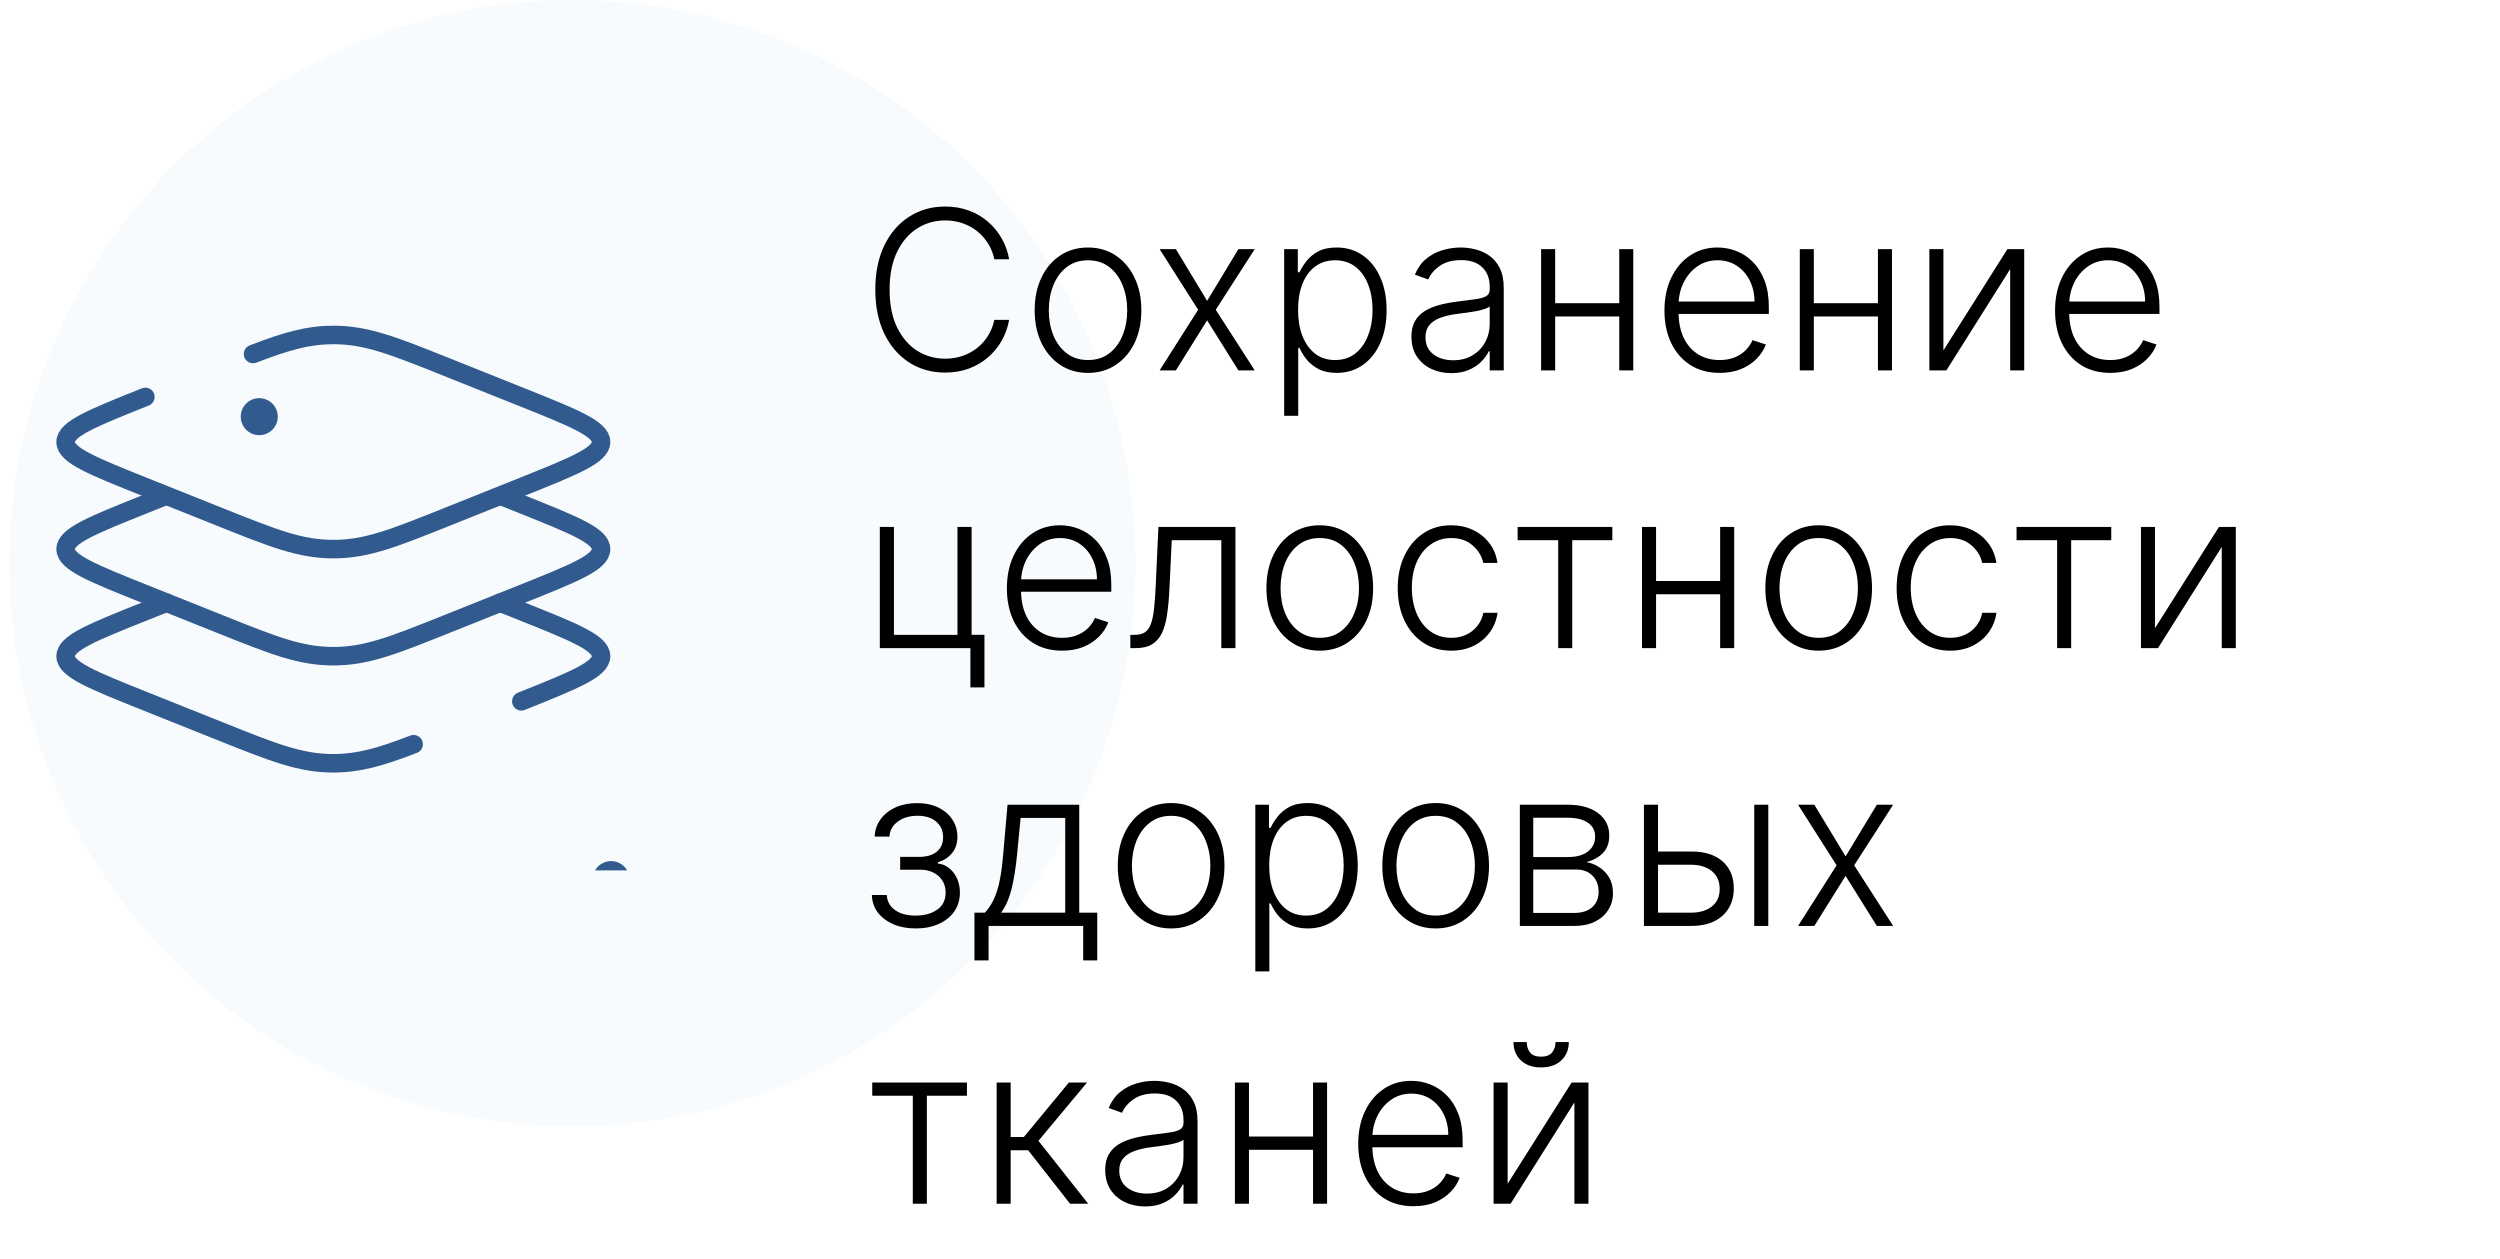 <svg width="135" height="68" viewBox="0 0 135 68" fill="none" xmlns="http://www.w3.org/2000/svg">
<g clip-path="url(#clip0_65_992)">
<circle cx="30.907" cy="30.407" r="30.407" fill="#DCEDF7" fill-opacity="0.2"/>
<g clip-path="url(#clip1_65_992)">
<path d="M7.85 21.433C4.979 22.582 3.544 23.156 3.544 23.869C3.544 24.583 4.979 25.157 7.85 26.306L11.91 27.93C14.781 29.078 16.217 29.652 18 29.652C19.784 29.652 21.22 29.078 24.091 27.93L28.151 26.306C31.021 25.157 32.457 24.583 32.457 23.869C32.457 23.156 31.021 22.582 28.151 21.433L24.091 19.809C21.22 18.661 19.784 18.087 18 18.087C16.621 18.087 15.45 18.43 13.664 19.116" stroke="#315A8E" stroke-linecap="round"/>
<path d="M8.988 26.761L7.85 27.216C4.979 28.364 3.544 28.939 3.544 29.652C3.544 30.366 4.979 30.94 7.85 32.088L11.91 33.712C14.781 34.861 16.217 35.435 18 35.435C19.784 35.435 21.22 34.861 24.091 33.712L28.151 32.088C31.021 30.94 32.457 30.366 32.457 29.652C32.457 28.939 31.021 28.364 28.151 27.216L27.012 26.761" stroke="#315A8E"/>
<path d="M28.151 37.871C31.021 36.722 32.457 36.148 32.457 35.435C32.457 34.721 31.021 34.147 28.151 32.999L27.012 32.544M8.988 32.544L7.85 32.999C4.979 34.147 3.544 34.721 3.544 35.435C3.544 36.148 4.979 36.722 7.85 37.871L11.91 39.495C14.781 40.643 16.217 41.217 18 41.217C19.38 41.217 20.55 40.874 22.337 40.188" stroke="#315A8E" stroke-linecap="round"/>
<path d="M15 22.5C15 23.052 14.552 23.5 14 23.5C13.448 23.5 13 23.052 13 22.5C13 21.948 13.448 21.5 14 21.5C14.552 21.5 15 21.948 15 22.5Z" fill="#315A8E"/>
<path d="M34 47.5C34 48.052 33.552 48.5 33 48.5C32.448 48.5 32 48.052 32 47.5C32 46.948 32.448 46.5 33 46.5C33.552 46.5 34 46.948 34 47.5Z" fill="#315A8E"/>
</g>
</g>
<path d="M54.494 14H53.693C53.633 13.702 53.526 13.426 53.369 13.173C53.216 12.918 53.023 12.695 52.79 12.504C52.557 12.314 52.293 12.166 51.997 12.061C51.702 11.956 51.382 11.903 51.038 11.903C50.487 11.903 49.984 12.047 49.53 12.334C49.078 12.621 48.716 13.043 48.443 13.599C48.173 14.153 48.038 14.832 48.038 15.636C48.038 16.446 48.173 17.128 48.443 17.682C48.716 18.236 49.078 18.656 49.53 18.943C49.984 19.227 50.487 19.369 51.038 19.369C51.382 19.369 51.702 19.317 51.997 19.212C52.293 19.107 52.557 18.96 52.79 18.773C53.023 18.582 53.216 18.359 53.369 18.104C53.526 17.848 53.633 17.571 53.693 17.273H54.494C54.423 17.673 54.29 18.047 54.094 18.393C53.901 18.737 53.653 19.038 53.352 19.297C53.054 19.555 52.71 19.757 52.321 19.902C51.932 20.047 51.504 20.119 51.038 20.119C50.305 20.119 49.655 19.936 49.087 19.57C48.519 19.2 48.072 18.68 47.749 18.01C47.428 17.34 47.267 16.548 47.267 15.636C47.267 14.724 47.428 13.933 47.749 13.263C48.072 12.592 48.519 12.074 49.087 11.707C49.655 11.338 50.305 11.153 51.038 11.153C51.504 11.153 51.932 11.226 52.321 11.371C52.71 11.513 53.054 11.714 53.352 11.976C53.653 12.234 53.901 12.536 54.094 12.879C54.29 13.223 54.423 13.597 54.494 14ZM58.752 20.136C58.187 20.136 57.687 19.993 57.252 19.706C56.821 19.419 56.483 19.023 56.238 18.517C55.994 18.009 55.872 17.422 55.872 16.757C55.872 16.087 55.994 15.497 56.238 14.989C56.483 14.477 56.821 14.079 57.252 13.796C57.687 13.508 58.187 13.365 58.752 13.365C59.318 13.365 59.816 13.508 60.248 13.796C60.68 14.082 61.018 14.48 61.262 14.989C61.51 15.497 61.633 16.087 61.633 16.757C61.633 17.422 61.511 18.009 61.267 18.517C61.022 19.023 60.683 19.419 60.248 19.706C59.816 19.993 59.318 20.136 58.752 20.136ZM58.752 19.442C59.207 19.442 59.592 19.32 59.907 19.075C60.223 18.831 60.461 18.506 60.623 18.099C60.788 17.693 60.87 17.246 60.87 16.757C60.87 16.268 60.788 15.82 60.623 15.411C60.461 15.001 60.223 14.673 59.907 14.426C59.592 14.179 59.207 14.055 58.752 14.055C58.301 14.055 57.916 14.179 57.598 14.426C57.282 14.673 57.042 15.001 56.877 15.411C56.716 15.82 56.635 16.268 56.635 16.757C56.635 17.246 56.716 17.693 56.877 18.099C57.042 18.506 57.282 18.831 57.598 19.075C57.913 19.32 58.298 19.442 58.752 19.442ZM63.498 13.454L65.185 16.246L66.873 13.454H67.755L65.65 16.727L67.755 20H66.873L65.185 17.298L63.498 20H62.62L64.699 16.727L62.62 13.454H63.498ZM69.345 22.454V13.454H70.082V14.703H70.172C70.263 14.507 70.388 14.307 70.547 14.102C70.706 13.895 70.916 13.72 71.178 13.578C71.442 13.436 71.774 13.365 72.175 13.365C72.715 13.365 73.186 13.507 73.59 13.791C73.996 14.072 74.311 14.467 74.535 14.976C74.763 15.482 74.876 16.071 74.876 16.744C74.876 17.421 74.763 18.013 74.535 18.521C74.311 19.03 73.996 19.426 73.59 19.71C73.186 19.994 72.717 20.136 72.183 20.136C71.788 20.136 71.457 20.065 71.19 19.923C70.926 19.781 70.712 19.607 70.547 19.399C70.385 19.189 70.26 18.984 70.172 18.785H70.104V22.454H69.345ZM70.095 16.732C70.095 17.26 70.173 17.729 70.329 18.138C70.489 18.544 70.716 18.864 71.011 19.097C71.31 19.327 71.671 19.442 72.094 19.442C72.528 19.442 72.895 19.322 73.193 19.084C73.494 18.842 73.723 18.517 73.879 18.108C74.038 17.699 74.118 17.24 74.118 16.732C74.118 16.229 74.04 15.776 73.883 15.372C73.73 14.969 73.503 14.649 73.202 14.413C72.901 14.175 72.531 14.055 72.094 14.055C71.668 14.055 71.305 14.171 71.007 14.401C70.709 14.628 70.481 14.943 70.325 15.347C70.172 15.747 70.095 16.209 70.095 16.732ZM78.369 20.149C77.974 20.149 77.613 20.072 77.286 19.919C76.96 19.763 76.7 19.538 76.506 19.246C76.313 18.95 76.217 18.592 76.217 18.172C76.217 17.848 76.278 17.575 76.4 17.354C76.522 17.132 76.695 16.95 76.92 16.808C77.144 16.666 77.41 16.554 77.717 16.472C78.023 16.389 78.362 16.325 78.731 16.28C79.097 16.234 79.407 16.195 79.66 16.16C79.915 16.126 80.11 16.072 80.244 15.999C80.377 15.925 80.444 15.805 80.444 15.641V15.487C80.444 15.041 80.31 14.69 80.043 14.435C79.779 14.176 79.398 14.047 78.901 14.047C78.43 14.047 78.045 14.151 77.746 14.358C77.451 14.565 77.244 14.81 77.124 15.091L76.404 14.831C76.552 14.473 76.756 14.188 77.018 13.974C77.279 13.758 77.572 13.604 77.896 13.51C78.219 13.413 78.548 13.365 78.88 13.365C79.13 13.365 79.39 13.398 79.66 13.463C79.933 13.528 80.185 13.642 80.418 13.804C80.651 13.963 80.84 14.186 80.985 14.473C81.13 14.757 81.202 15.118 81.202 15.555V20H80.444V18.965H80.397C80.306 19.158 80.171 19.345 79.992 19.527C79.813 19.709 79.589 19.858 79.319 19.974C79.049 20.091 78.732 20.149 78.369 20.149ZM78.471 19.454C78.874 19.454 79.224 19.365 79.519 19.186C79.815 19.007 80.042 18.77 80.201 18.474C80.363 18.176 80.444 17.848 80.444 17.49V16.544C80.387 16.598 80.292 16.646 80.158 16.689C80.028 16.732 79.876 16.77 79.702 16.804C79.532 16.835 79.362 16.862 79.191 16.885C79.021 16.908 78.867 16.928 78.731 16.945C78.362 16.99 78.046 17.061 77.785 17.158C77.523 17.254 77.323 17.388 77.184 17.558C77.045 17.726 76.975 17.942 76.975 18.206C76.975 18.604 77.117 18.912 77.401 19.131C77.685 19.347 78.042 19.454 78.471 19.454ZM87.639 16.374V17.09H83.791V16.374H87.639ZM83.979 13.454V20H83.22V13.454H83.979ZM88.197 13.454V20H87.439V13.454H88.197ZM92.863 20.136C92.252 20.136 91.723 19.994 91.277 19.71C90.831 19.423 90.486 19.027 90.242 18.521C90 18.013 89.88 17.428 89.88 16.766C89.88 16.107 90 15.521 90.242 15.01C90.486 14.496 90.823 14.094 91.252 13.804C91.684 13.511 92.182 13.365 92.748 13.365C93.103 13.365 93.445 13.43 93.775 13.561C94.104 13.689 94.4 13.886 94.661 14.153C94.925 14.418 95.134 14.751 95.287 15.155C95.441 15.555 95.517 16.03 95.517 16.578V16.953H90.404V16.284H94.742C94.742 15.864 94.657 15.486 94.486 15.151C94.319 14.812 94.084 14.546 93.783 14.349C93.485 14.153 93.14 14.055 92.748 14.055C92.333 14.055 91.968 14.166 91.652 14.388C91.337 14.609 91.09 14.902 90.911 15.266C90.735 15.629 90.645 16.027 90.642 16.459V16.859C90.642 17.379 90.732 17.834 90.911 18.223C91.093 18.609 91.35 18.909 91.682 19.122C92.015 19.335 92.408 19.442 92.863 19.442C93.172 19.442 93.444 19.393 93.677 19.297C93.912 19.2 94.11 19.071 94.269 18.909C94.431 18.744 94.553 18.564 94.635 18.368L95.356 18.602C95.256 18.878 95.093 19.132 94.865 19.365C94.641 19.598 94.36 19.785 94.022 19.928C93.686 20.067 93.3 20.136 92.863 20.136ZM101.608 16.374V17.09H97.76V16.374H101.608ZM97.947 13.454V20H97.189V13.454H97.947ZM102.166 13.454V20H101.408V13.454H102.166ZM104.944 18.922L108.4 13.454H109.307V20H108.549V14.533L105.105 20H104.185V13.454H104.944V18.922ZM113.956 20.136C113.346 20.136 112.817 19.994 112.371 19.71C111.925 19.423 111.58 19.027 111.336 18.521C111.094 18.013 110.973 17.428 110.973 16.766C110.973 16.107 111.094 15.521 111.336 15.01C111.58 14.496 111.917 14.094 112.346 13.804C112.777 13.511 113.276 13.365 113.841 13.365C114.196 13.365 114.539 13.43 114.868 13.561C115.198 13.689 115.493 13.886 115.755 14.153C116.019 14.418 116.228 14.751 116.381 15.155C116.534 15.555 116.611 16.03 116.611 16.578V16.953H111.498V16.284H115.836C115.836 15.864 115.75 15.486 115.58 15.151C115.412 14.812 115.178 14.546 114.877 14.349C114.578 14.153 114.233 14.055 113.841 14.055C113.426 14.055 113.061 14.166 112.746 14.388C112.431 14.609 112.184 14.902 112.005 15.266C111.828 15.629 111.739 16.027 111.736 16.459V16.859C111.736 17.379 111.826 17.834 112.005 18.223C112.186 18.609 112.444 18.909 112.776 19.122C113.108 19.335 113.502 19.442 113.956 19.442C114.266 19.442 114.537 19.393 114.77 19.297C115.006 19.2 115.203 19.071 115.363 18.909C115.525 18.744 115.647 18.564 115.729 18.368L116.449 18.602C116.35 18.878 116.186 19.132 115.959 19.365C115.735 19.598 115.453 19.785 115.115 19.928C114.78 20.067 114.394 20.136 113.956 20.136ZM52.466 28.454V34.28H53.16V37.118H52.402V35H47.51V28.454H48.273V34.284H51.703V28.454H52.466ZM57.355 35.136C56.744 35.136 56.216 34.994 55.77 34.71C55.324 34.423 54.978 34.027 54.734 33.521C54.492 33.013 54.372 32.428 54.372 31.766C54.372 31.107 54.492 30.521 54.734 30.01C54.978 29.496 55.315 29.094 55.744 28.804C56.176 28.511 56.674 28.365 57.24 28.365C57.595 28.365 57.937 28.43 58.267 28.561C58.596 28.689 58.892 28.886 59.153 29.153C59.417 29.418 59.626 29.751 59.779 30.155C59.933 30.555 60.01 31.03 60.01 31.578V31.953H54.896V31.284H59.234C59.234 30.864 59.149 30.486 58.978 30.151C58.811 29.812 58.576 29.546 58.275 29.349C57.977 29.153 57.632 29.055 57.24 29.055C56.825 29.055 56.46 29.166 56.145 29.388C55.829 29.609 55.582 29.902 55.403 30.266C55.227 30.629 55.137 31.027 55.135 31.459V31.859C55.135 32.379 55.224 32.834 55.403 33.223C55.585 33.609 55.842 33.909 56.174 34.122C56.507 34.335 56.9 34.442 57.355 34.442C57.664 34.442 57.936 34.394 58.169 34.297C58.404 34.2 58.602 34.071 58.761 33.909C58.923 33.744 59.045 33.564 59.127 33.368L59.848 33.602C59.748 33.878 59.585 34.132 59.358 34.365C59.133 34.598 58.852 34.785 58.514 34.928C58.179 35.067 57.792 35.136 57.355 35.136ZM61.038 35V34.284H61.242C61.475 34.284 61.663 34.242 61.805 34.156C61.95 34.068 62.062 33.92 62.141 33.713C62.221 33.506 62.281 33.223 62.32 32.865C62.36 32.507 62.391 32.058 62.414 31.518L62.555 28.454H66.714V35H65.951V29.171H63.275L63.151 31.774C63.126 32.305 63.083 32.773 63.023 33.176C62.967 33.58 62.873 33.916 62.742 34.186C62.614 34.456 62.435 34.659 62.205 34.795C61.978 34.932 61.68 35 61.31 35H61.038ZM71.268 35.136C70.703 35.136 70.203 34.993 69.768 34.706C69.336 34.419 68.998 34.023 68.754 33.517C68.51 33.008 68.387 32.422 68.387 31.757C68.387 31.087 68.51 30.497 68.754 29.989C68.998 29.477 69.336 29.079 69.768 28.796C70.203 28.509 70.703 28.365 71.268 28.365C71.834 28.365 72.332 28.509 72.764 28.796C73.196 29.082 73.534 29.48 73.778 29.989C74.025 30.497 74.149 31.087 74.149 31.757C74.149 32.422 74.027 33.008 73.782 33.517C73.538 34.023 73.198 34.419 72.764 34.706C72.332 34.993 71.834 35.136 71.268 35.136ZM71.268 34.442C71.723 34.442 72.108 34.32 72.423 34.075C72.738 33.831 72.977 33.506 73.139 33.099C73.304 32.693 73.386 32.246 73.386 31.757C73.386 31.268 73.304 30.82 73.139 30.41C72.977 30.001 72.738 29.673 72.423 29.426C72.108 29.179 71.723 29.055 71.268 29.055C70.816 29.055 70.431 29.179 70.113 29.426C69.798 29.673 69.558 30.001 69.393 30.41C69.231 30.82 69.15 31.268 69.15 31.757C69.15 32.246 69.231 32.693 69.393 33.099C69.558 33.506 69.798 33.831 70.113 34.075C70.429 34.32 70.814 34.442 71.268 34.442ZM78.371 35.136C77.785 35.136 77.276 34.99 76.841 34.697C76.409 34.405 76.074 34.004 75.835 33.496C75.597 32.987 75.477 32.408 75.477 31.757C75.477 31.101 75.598 30.517 75.84 30.006C76.084 29.494 76.422 29.094 76.854 28.804C77.285 28.511 77.787 28.365 78.358 28.365C78.796 28.365 79.192 28.45 79.547 28.621C79.902 28.788 80.195 29.026 80.425 29.332C80.658 29.636 80.804 29.991 80.864 30.398H80.097C80.017 30.028 79.825 29.713 79.521 29.452C79.22 29.188 78.837 29.055 78.371 29.055C77.953 29.055 77.584 29.169 77.263 29.396C76.942 29.621 76.69 29.935 76.508 30.338C76.329 30.739 76.24 31.203 76.24 31.732C76.24 32.263 76.328 32.733 76.504 33.142C76.68 33.548 76.928 33.867 77.246 34.097C77.567 34.327 77.942 34.442 78.371 34.442C78.66 34.442 78.925 34.388 79.163 34.28C79.405 34.169 79.606 34.013 79.769 33.811C79.933 33.609 80.044 33.369 80.101 33.091H80.868C80.811 33.486 80.671 33.838 80.446 34.148C80.224 34.455 79.936 34.696 79.581 34.872C79.229 35.048 78.825 35.136 78.371 35.136ZM81.952 29.171V28.454H87.066V29.171H84.901V35H84.143V29.171H81.952ZM93.088 31.374V32.09H89.24V31.374H93.088ZM89.428 28.454V35H88.669V28.454H89.428ZM93.647 28.454V35H92.888V28.454H93.647ZM98.21 35.136C97.644 35.136 97.144 34.993 96.71 34.706C96.278 34.419 95.94 34.023 95.695 33.517C95.451 33.008 95.329 32.422 95.329 31.757C95.329 31.087 95.451 30.497 95.695 29.989C95.94 29.477 96.278 29.079 96.71 28.796C97.144 28.509 97.644 28.365 98.21 28.365C98.775 28.365 99.273 28.509 99.705 28.796C100.137 29.082 100.475 29.48 100.719 29.989C100.967 30.497 101.09 31.087 101.09 31.757C101.09 32.422 100.968 33.008 100.724 33.517C100.479 34.023 100.14 34.419 99.705 34.706C99.273 34.993 98.775 35.136 98.21 35.136ZM98.21 34.442C98.664 34.442 99.049 34.32 99.364 34.075C99.68 33.831 99.918 33.506 100.08 33.099C100.245 32.693 100.327 32.246 100.327 31.757C100.327 31.268 100.245 30.82 100.08 30.41C99.918 30.001 99.68 29.673 99.364 29.426C99.049 29.179 98.664 29.055 98.21 29.055C97.758 29.055 97.373 29.179 97.055 29.426C96.739 29.673 96.499 30.001 96.335 30.41C96.173 30.82 96.092 31.268 96.092 31.757C96.092 32.246 96.173 32.693 96.335 33.099C96.499 33.506 96.739 33.831 97.055 34.075C97.37 34.32 97.755 34.442 98.21 34.442ZM105.312 35.136C104.727 35.136 104.217 34.99 103.782 34.697C103.35 34.405 103.015 34.004 102.777 33.496C102.538 32.987 102.419 32.408 102.419 31.757C102.419 31.101 102.539 30.517 102.781 30.006C103.025 29.494 103.363 29.094 103.795 28.804C104.227 28.511 104.728 28.365 105.299 28.365C105.737 28.365 106.133 28.45 106.488 28.621C106.843 28.788 107.136 29.026 107.366 29.332C107.599 29.636 107.745 29.991 107.805 30.398H107.038C106.958 30.028 106.767 29.713 106.463 29.452C106.162 29.188 105.778 29.055 105.312 29.055C104.895 29.055 104.525 29.169 104.204 29.396C103.883 29.621 103.632 29.935 103.45 30.338C103.271 30.739 103.181 31.203 103.181 31.732C103.181 32.263 103.27 32.733 103.446 33.142C103.622 33.548 103.869 33.867 104.187 34.097C104.508 34.327 104.883 34.442 105.312 34.442C105.602 34.442 105.866 34.388 106.105 34.28C106.346 34.169 106.548 34.013 106.71 33.811C106.875 33.609 106.985 33.369 107.042 33.091H107.809C107.752 33.486 107.612 33.838 107.387 34.148C107.166 34.455 106.877 34.696 106.522 34.872C106.17 35.048 105.767 35.136 105.312 35.136ZM108.894 29.171V28.454H114.007V29.171H111.843V35H111.084V29.171H108.894ZM116.369 33.922L119.825 28.454H120.733V35H119.974V29.533L116.531 35H115.611V28.454H116.369V33.922ZM47.08 48.33H47.885C47.908 48.679 48.058 48.952 48.337 49.148C48.615 49.344 48.981 49.442 49.436 49.442C49.908 49.442 50.297 49.337 50.604 49.126C50.91 48.913 51.064 48.604 51.064 48.197C51.064 47.95 51.006 47.736 50.889 47.554C50.776 47.372 50.619 47.23 50.42 47.128C50.224 47.023 50.001 46.969 49.751 46.966H48.609V46.271H49.739C50.128 46.249 50.423 46.144 50.625 45.956C50.827 45.766 50.928 45.517 50.928 45.21C50.928 44.861 50.804 44.581 50.557 44.371C50.31 44.158 49.974 44.051 49.551 44.051C49.122 44.051 48.766 44.156 48.481 44.367C48.197 44.577 48.047 44.847 48.03 45.176H47.233C47.247 44.821 47.354 44.508 47.553 44.239C47.751 43.966 48.02 43.753 48.358 43.599C48.699 43.446 49.085 43.369 49.517 43.369C49.96 43.369 50.345 43.449 50.672 43.608C50.999 43.767 51.251 43.984 51.43 44.26C51.609 44.533 51.699 44.842 51.699 45.189C51.699 45.55 51.599 45.847 51.401 46.08C51.205 46.31 50.953 46.472 50.646 46.565V46.629C50.879 46.655 51.084 46.74 51.26 46.885C51.439 47.03 51.58 47.216 51.682 47.443C51.784 47.67 51.835 47.922 51.835 48.197C51.835 48.584 51.734 48.923 51.533 49.216C51.331 49.506 51.05 49.731 50.689 49.894C50.331 50.055 49.918 50.136 49.449 50.136C48.997 50.136 48.595 50.061 48.243 49.91C47.891 49.757 47.611 49.545 47.403 49.276C47.199 49.003 47.091 48.688 47.08 48.33ZM52.62 51.862V49.284H53.187C53.329 49.125 53.453 48.953 53.558 48.769C53.663 48.584 53.754 48.374 53.831 48.138C53.91 47.899 53.977 47.622 54.031 47.307C54.085 46.989 54.13 46.618 54.167 46.195L54.406 43.455H58.279V49.284H59.251V51.862H58.492V50H53.383V51.862H52.62ZM54.061 49.284H57.521V44.17H55.113L54.917 46.195C54.849 46.882 54.752 47.481 54.627 47.993C54.502 48.504 54.314 48.935 54.061 49.284ZM63.241 50.136C62.675 50.136 62.175 49.993 61.741 49.706C61.309 49.419 60.971 49.023 60.727 48.517C60.482 48.008 60.36 47.422 60.36 46.757C60.36 46.087 60.482 45.497 60.727 44.989C60.971 44.477 61.309 44.08 61.741 43.795C62.175 43.508 62.675 43.365 63.241 43.365C63.806 43.365 64.305 43.508 64.737 43.795C65.168 44.082 65.506 44.48 65.751 44.989C65.998 45.497 66.121 46.087 66.121 46.757C66.121 47.422 65.999 48.008 65.755 48.517C65.511 49.023 65.171 49.419 64.737 49.706C64.305 49.993 63.806 50.136 63.241 50.136ZM63.241 49.442C63.695 49.442 64.08 49.32 64.396 49.075C64.711 48.831 64.95 48.506 65.112 48.099C65.276 47.693 65.359 47.246 65.359 46.757C65.359 46.269 65.276 45.82 65.112 45.41C64.95 45.001 64.711 44.673 64.396 44.426C64.08 44.179 63.695 44.055 63.241 44.055C62.789 44.055 62.404 44.179 62.086 44.426C61.771 44.673 61.531 45.001 61.366 45.41C61.204 45.82 61.123 46.269 61.123 46.757C61.123 47.246 61.204 47.693 61.366 48.099C61.531 48.506 61.771 48.831 62.086 49.075C62.401 49.32 62.786 49.442 63.241 49.442ZM67.787 52.455V43.455H68.524V44.703H68.613C68.704 44.507 68.829 44.307 68.988 44.102C69.147 43.895 69.358 43.72 69.619 43.578C69.883 43.436 70.216 43.365 70.616 43.365C71.156 43.365 71.627 43.507 72.031 43.791C72.437 44.072 72.752 44.467 72.977 44.976C73.204 45.481 73.318 46.071 73.318 46.744C73.318 47.42 73.204 48.013 72.977 48.521C72.752 49.03 72.437 49.426 72.031 49.71C71.627 49.994 71.159 50.136 70.625 50.136C70.23 50.136 69.899 50.065 69.632 49.923C69.368 49.781 69.153 49.606 68.988 49.399C68.826 49.189 68.701 48.984 68.613 48.785H68.545V52.455H67.787ZM68.537 46.731C68.537 47.26 68.615 47.729 68.771 48.138C68.93 48.544 69.157 48.864 69.453 49.097C69.751 49.327 70.112 49.442 70.535 49.442C70.97 49.442 71.336 49.322 71.635 49.084C71.936 48.842 72.164 48.517 72.321 48.108C72.48 47.699 72.559 47.24 72.559 46.731C72.559 46.229 72.481 45.776 72.325 45.372C72.171 44.969 71.944 44.649 71.643 44.413C71.342 44.175 70.973 44.055 70.535 44.055C70.109 44.055 69.747 44.17 69.448 44.401C69.15 44.628 68.923 44.943 68.767 45.347C68.613 45.747 68.537 46.209 68.537 46.731ZM77.526 50.136C76.961 50.136 76.461 49.993 76.026 49.706C75.594 49.419 75.256 49.023 75.012 48.517C74.767 48.008 74.645 47.422 74.645 46.757C74.645 46.087 74.767 45.497 75.012 44.989C75.256 44.477 75.594 44.08 76.026 43.795C76.461 43.508 76.961 43.365 77.526 43.365C78.091 43.365 78.59 43.508 79.022 43.795C79.454 44.082 79.791 44.48 80.036 44.989C80.283 45.497 80.407 46.087 80.407 46.757C80.407 47.422 80.284 48.008 80.04 48.517C79.796 49.023 79.456 49.419 79.022 49.706C78.59 49.993 78.091 50.136 77.526 50.136ZM77.526 49.442C77.981 49.442 78.365 49.32 78.681 49.075C78.996 48.831 79.235 48.506 79.397 48.099C79.561 47.693 79.644 47.246 79.644 46.757C79.644 46.269 79.561 45.82 79.397 45.41C79.235 45.001 78.996 44.673 78.681 44.426C78.365 44.179 77.981 44.055 77.526 44.055C77.074 44.055 76.689 44.179 76.371 44.426C76.056 44.673 75.816 45.001 75.651 45.41C75.489 45.82 75.408 46.269 75.408 46.757C75.408 47.246 75.489 47.693 75.651 48.099C75.816 48.506 76.056 48.831 76.371 49.075C76.686 49.32 77.071 49.442 77.526 49.442ZM82.072 50V43.455H84.65C85.346 43.455 85.894 43.605 86.295 43.906C86.698 44.207 86.9 44.614 86.9 45.125C86.9 45.514 86.788 45.825 86.563 46.058C86.339 46.291 86.038 46.456 85.66 46.553C85.913 46.595 86.147 46.688 86.363 46.83C86.582 46.972 86.759 47.159 86.896 47.392C87.032 47.625 87.1 47.903 87.1 48.227C87.1 48.568 87.015 48.872 86.844 49.139C86.674 49.406 86.434 49.617 86.124 49.77C85.815 49.923 85.448 50 85.025 50H82.072ZM82.796 49.297H85.025C85.425 49.297 85.742 49.195 85.975 48.99C86.208 48.783 86.325 48.507 86.325 48.163C86.325 47.797 86.214 47.504 85.992 47.285C85.773 47.064 85.479 46.953 85.11 46.953H82.796V49.297ZM82.796 46.28H84.697C84.992 46.28 85.248 46.234 85.464 46.144C85.68 46.053 85.846 45.925 85.962 45.76C86.082 45.592 86.14 45.396 86.137 45.172C86.137 44.851 86.006 44.602 85.745 44.426C85.484 44.247 85.119 44.158 84.65 44.158H82.796V46.28ZM89.402 45.981H91.32C92.056 45.981 92.624 46.16 93.025 46.519C93.425 46.876 93.625 47.361 93.625 47.972C93.625 48.378 93.534 48.733 93.353 49.037C93.174 49.341 92.912 49.578 92.569 49.749C92.225 49.916 91.809 50 91.32 50H88.772V43.455H89.534V49.284H91.32C91.783 49.284 92.155 49.173 92.436 48.952C92.721 48.73 92.863 48.415 92.863 48.006C92.863 47.588 92.721 47.266 92.436 47.038C92.155 46.811 91.783 46.697 91.32 46.697H89.402V45.981ZM94.729 50V43.455H95.488V50H94.729ZM97.974 43.455L99.662 46.246L101.349 43.455H102.231L100.126 46.727L102.231 50H101.349L99.662 47.298L97.974 50H97.096L99.176 46.727L97.096 43.455H97.974ZM47.101 59.17V58.455H52.215V59.17H50.05V65H49.291V59.17H47.101ZM53.818 65V58.455H54.576V61.399H55.288L57.721 58.455H58.701L56.076 61.604L58.761 65H57.781L55.522 62.115H54.576V65H53.818ZM61.834 65.149C61.439 65.149 61.078 65.072 60.751 64.919C60.424 64.763 60.164 64.538 59.971 64.246C59.778 63.95 59.681 63.592 59.681 63.172C59.681 62.848 59.742 62.575 59.865 62.354C59.987 62.132 60.16 61.95 60.385 61.808C60.609 61.666 60.875 61.554 61.181 61.472C61.488 61.389 61.826 61.325 62.196 61.28C62.562 61.234 62.872 61.195 63.125 61.16C63.38 61.126 63.575 61.072 63.709 60.999C63.842 60.925 63.909 60.805 63.909 60.641V60.487C63.909 60.041 63.775 59.69 63.508 59.435C63.244 59.176 62.863 59.047 62.366 59.047C61.895 59.047 61.51 59.151 61.211 59.358C60.916 59.565 60.709 59.81 60.589 60.091L59.869 59.831C60.017 59.473 60.221 59.188 60.483 58.974C60.744 58.758 61.037 58.604 61.36 58.51C61.684 58.413 62.012 58.365 62.345 58.365C62.595 58.365 62.855 58.398 63.125 58.463C63.397 58.528 63.65 58.642 63.883 58.804C64.116 58.963 64.305 59.186 64.45 59.473C64.595 59.757 64.667 60.118 64.667 60.555V65H63.909V63.965H63.862C63.771 64.158 63.636 64.345 63.457 64.527C63.278 64.709 63.054 64.858 62.784 64.974C62.514 65.091 62.197 65.149 61.834 65.149ZM61.936 64.454C62.339 64.454 62.689 64.365 62.984 64.186C63.279 64.007 63.507 63.77 63.666 63.474C63.828 63.176 63.909 62.848 63.909 62.49V61.544C63.852 61.598 63.757 61.646 63.623 61.689C63.492 61.731 63.341 61.77 63.167 61.804C62.997 61.835 62.826 61.862 62.656 61.885C62.485 61.908 62.332 61.928 62.196 61.945C61.826 61.99 61.511 62.061 61.25 62.158C60.988 62.254 60.788 62.388 60.649 62.558C60.51 62.726 60.44 62.942 60.44 63.206C60.44 63.604 60.582 63.912 60.866 64.131C61.15 64.347 61.507 64.454 61.936 64.454ZM71.104 61.374V62.09H67.256V61.374H71.104ZM67.444 58.455V65H66.685V58.455H67.444ZM71.662 58.455V65H70.904V58.455H71.662ZM76.327 65.136C75.717 65.136 75.188 64.994 74.742 64.71C74.296 64.423 73.951 64.027 73.707 63.521C73.465 63.013 73.344 62.428 73.344 61.766C73.344 61.106 73.465 60.521 73.707 60.01C73.951 59.496 74.288 59.094 74.717 58.804C75.148 58.511 75.647 58.365 76.212 58.365C76.567 58.365 76.91 58.43 77.239 58.561C77.569 58.689 77.864 58.886 78.126 59.153C78.39 59.418 78.599 59.751 78.752 60.155C78.906 60.555 78.982 61.03 78.982 61.578V61.953H73.869V61.284H78.207C78.207 60.864 78.121 60.486 77.951 60.151C77.783 59.812 77.549 59.545 77.248 59.349C76.95 59.153 76.604 59.055 76.212 59.055C75.798 59.055 75.433 59.166 75.117 59.388C74.802 59.609 74.555 59.902 74.376 60.266C74.2 60.629 74.11 61.027 74.107 61.459V61.859C74.107 62.379 74.197 62.834 74.376 63.223C74.558 63.609 74.815 63.909 75.147 64.122C75.479 64.335 75.873 64.442 76.327 64.442C76.637 64.442 76.908 64.394 77.141 64.297C77.377 64.2 77.575 64.071 77.734 63.909C77.896 63.744 78.018 63.564 78.1 63.368L78.82 63.602C78.721 63.878 78.558 64.132 78.33 64.365C78.106 64.598 77.825 64.785 77.487 64.928C77.151 65.067 76.765 65.136 76.327 65.136ZM81.412 63.922L84.868 58.455H85.776V65H85.017V59.533L81.574 65H80.654V58.455H81.412V63.922ZM83.999 56.273H84.715C84.715 56.679 84.58 57.008 84.31 57.261C84.043 57.514 83.678 57.641 83.215 57.641C82.757 57.641 82.395 57.514 82.128 57.261C81.861 57.008 81.728 56.679 81.728 56.273H82.444C82.444 56.494 82.503 56.682 82.623 56.835C82.745 56.986 82.942 57.061 83.215 57.061C83.488 57.061 83.686 56.986 83.811 56.835C83.936 56.682 83.999 56.494 83.999 56.273Z" fill="black"/>
<defs>
<clipPath id="clip0_65_992">
<rect width="60.813" height="60.813" fill="white" transform="translate(0.5)"/>
</clipPath>
<clipPath id="clip1_65_992">
<rect width="35" height="35" fill="white" transform="translate(0.5 12)"/>
</clipPath>
</defs>
</svg>
